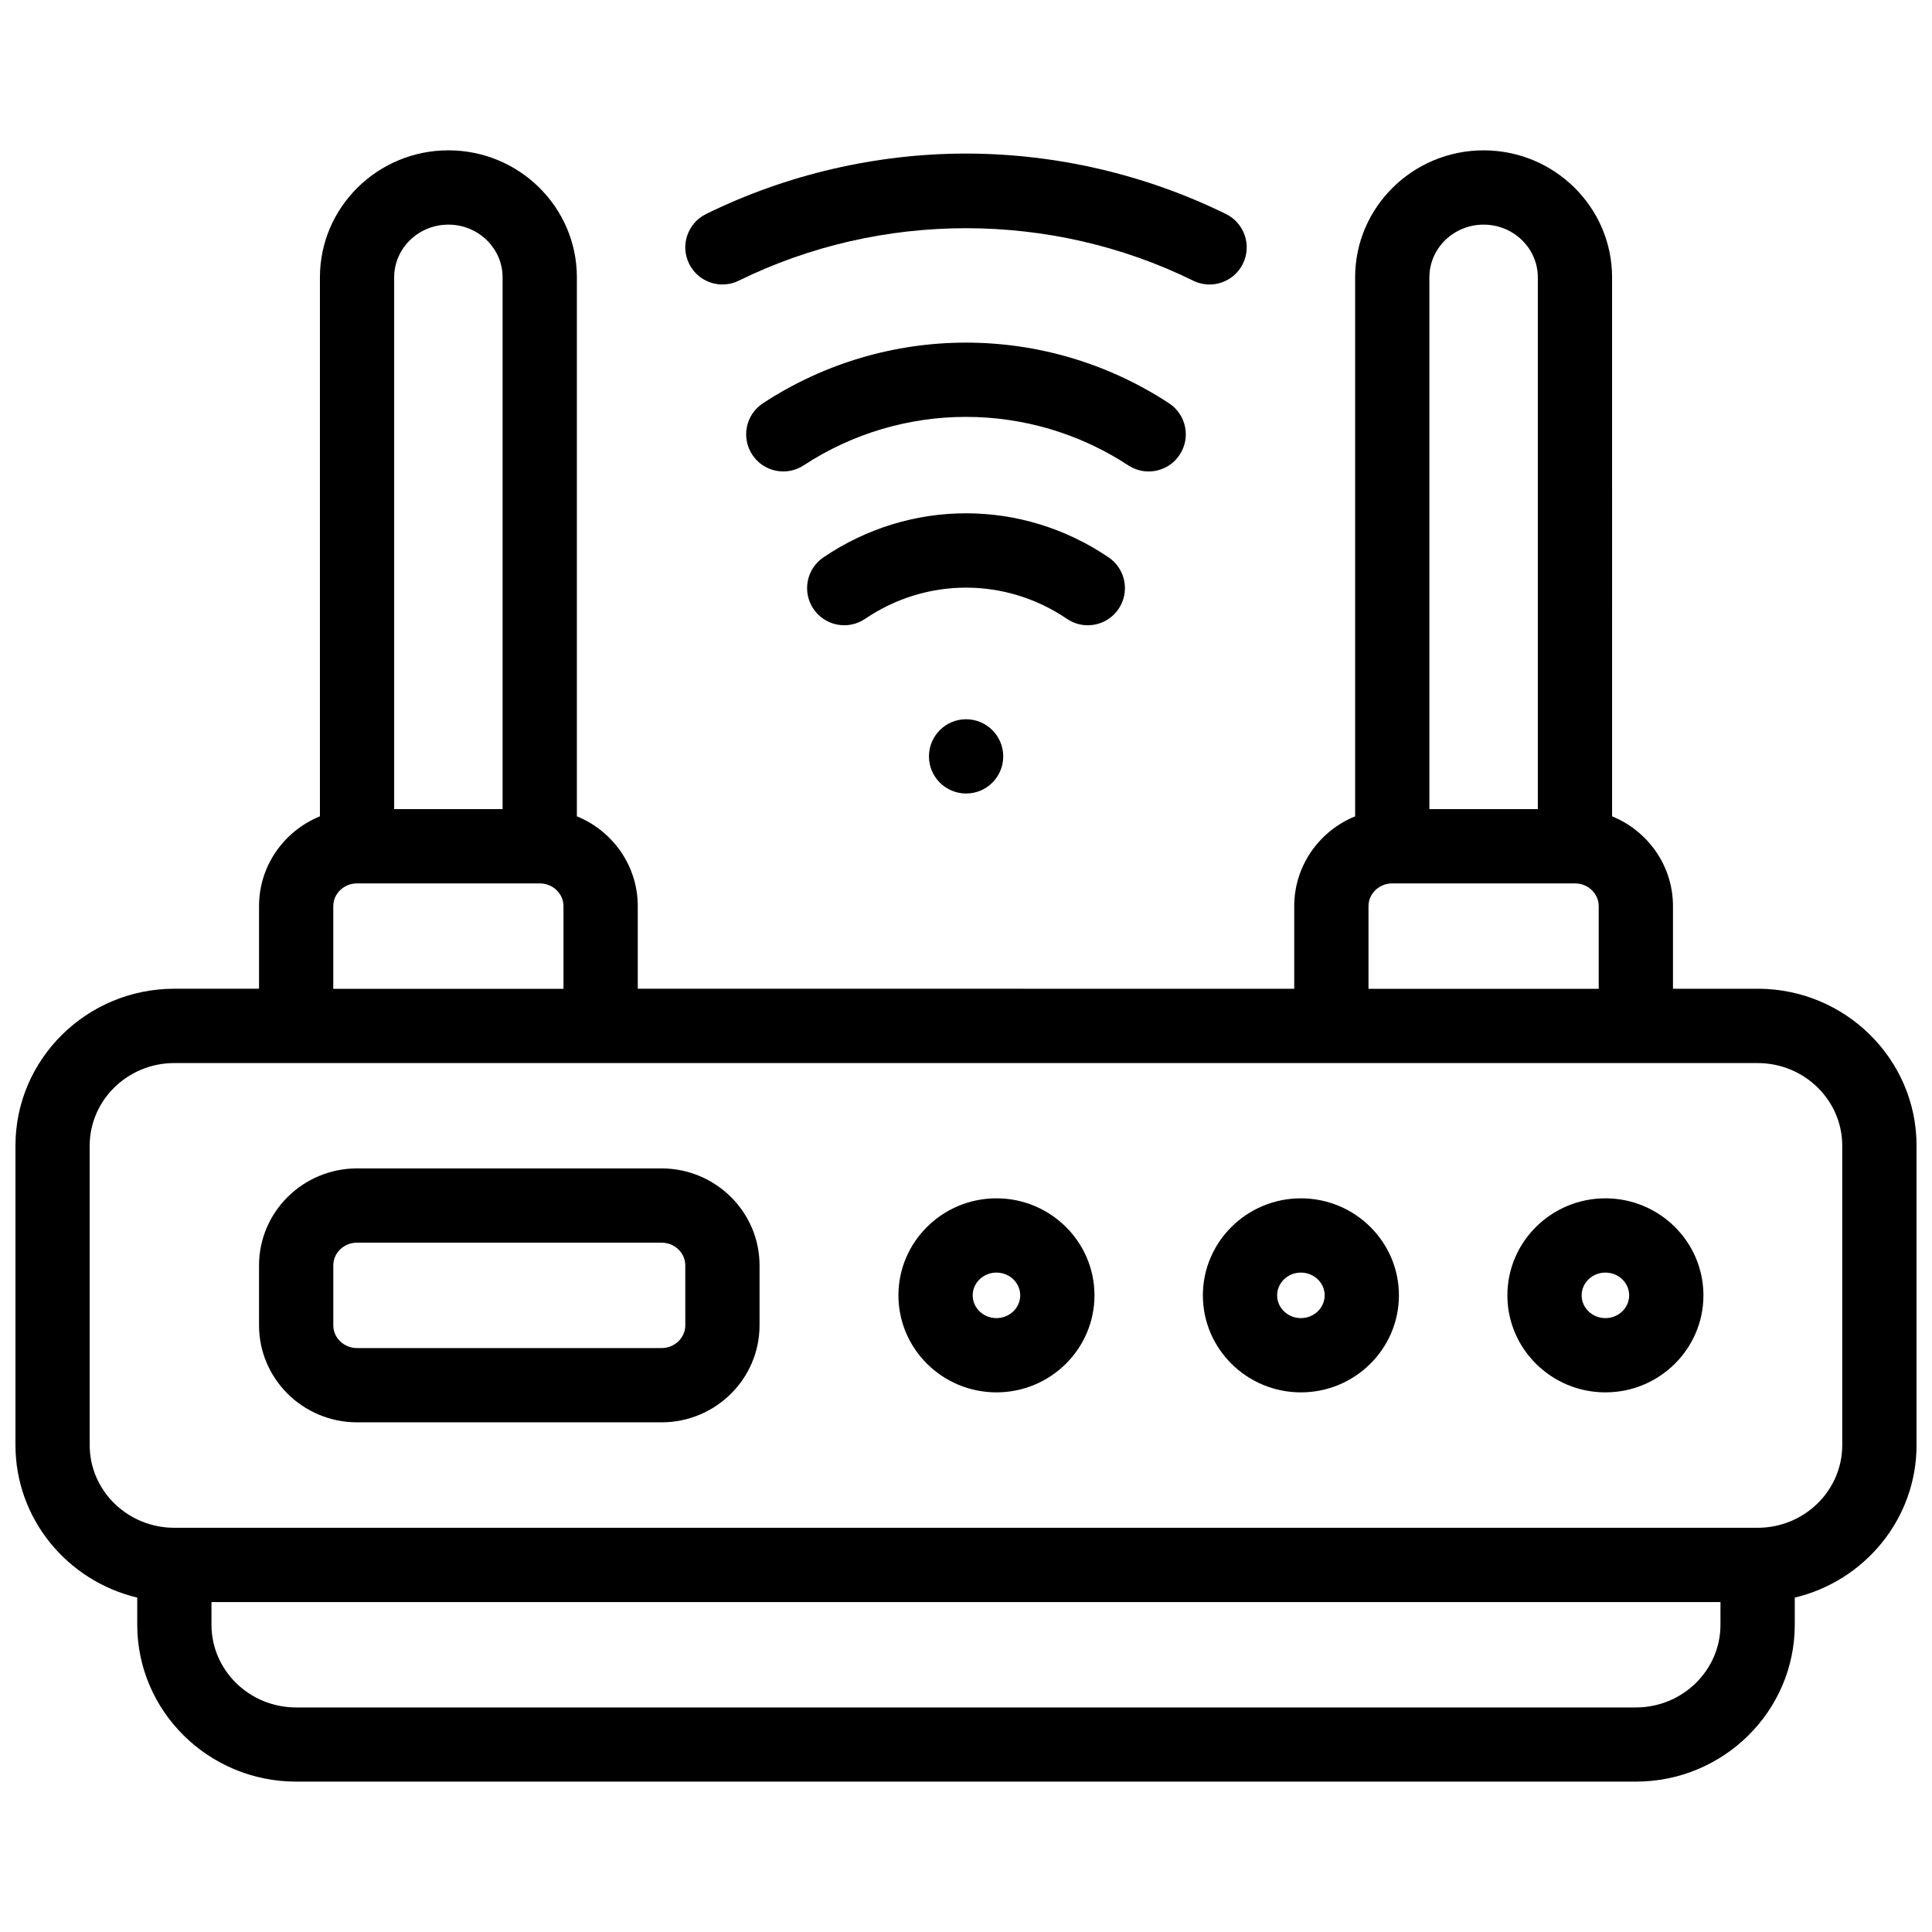 <?xml version="1.0" encoding="UTF-8"?>
<!-- Uploaded to: ICON Repo, www.svgrepo.com, Generator: ICON Repo Mixer Tools -->
<svg width="800px" height="800px" version="1.1" viewBox="144 144 512 512" xmlns="http://www.w3.org/2000/svg">
 <defs>
  <clipPath id="a">
   <path d="m148.09 183h503.81v434h-503.81z"/>
  </clipPath>
 </defs>
 <g clip-path="url(#a)">
  <path d="m609.79 406.03h-22.434v-21.902c0-10.73-6.68-19.941-16.137-23.789l-0.004-142.85c0-18.551-15.273-33.645-34.047-33.645-18.773 0-34.047 15.094-34.047 33.645v142.85c-9.457 3.848-16.137 13.059-16.137 23.789v21.902l-173.97-0.004v-21.902c0-10.73-6.68-19.941-16.137-23.789v-142.85c0-18.551-15.273-33.645-34.047-33.645-18.773-0.004-34.047 15.09-34.047 33.645v142.85c-9.457 3.848-16.137 13.059-16.137 23.789v21.902l-22.434-0.004c-23.223 0-42.117 18.652-42.117 41.582v79.352c0 19.582 13.785 36.035 32.273 40.422v7.188c0 22.93 18.895 41.582 42.117 41.582h355.03c23.223 0 42.117-18.652 42.117-41.582v-7.188c18.488-4.387 32.273-20.84 32.273-40.422v-79.352c0-22.93-18.891-41.582-42.113-41.582zm-72.621-202.5c7.922 0 14.367 6.266 14.367 13.965v140.93h-28.734v-140.93c0-7.703 6.445-13.965 14.367-13.965zm-30.504 180.61c0-3.324 2.824-6.031 6.297-6.031h48.414c3.473 0 6.297 2.703 6.297 6.031v21.902h-61.008zm-243.84-180.61c7.922 0 14.367 6.266 14.367 13.965v140.93h-28.734v-140.93c0-7.703 6.445-13.965 14.367-13.965zm-30.504 180.61c0-3.324 2.824-6.031 6.297-6.031h48.414c3.473 0 6.297 2.703 6.297 6.031v21.902h-61.008zm367.62 190.45c0 12.078-10.062 21.902-22.434 21.902h-355.03c-12.371 0-22.434-9.824-22.434-21.902v-6.031h399.9zm32.273-47.613c0 12.074-10.062 21.902-22.434 21.902h-419.58c-12.371 0-22.434-9.824-22.434-21.902v-79.352c0-12.074 10.062-21.902 22.434-21.902h419.58c12.371 0 22.434 9.824 22.434 21.902z"/>
 </g>
 <path d="m488.75 461.57c-14.324 0-25.977 11.535-25.977 25.711 0 14.176 11.652 25.711 25.977 25.711 14.324 0 25.977-11.535 25.977-25.711 0.004-14.176-11.652-25.711-25.977-25.711zm0 31.742c-3.473 0-6.297-2.703-6.297-6.031 0-3.324 2.824-6.031 6.297-6.031s6.297 2.703 6.297 6.031c0.004 3.324-2.824 6.031-6.297 6.031z"/>
 <path d="m408.07 461.57c-14.324 0-25.977 11.535-25.977 25.711 0 14.176 11.652 25.711 25.977 25.711 14.324 0 25.977-11.535 25.977-25.711 0.004-14.176-11.652-25.711-25.977-25.711zm0 31.742c-3.473 0-6.297-2.703-6.297-6.031 0-3.324 2.824-6.031 6.297-6.031s6.297 2.703 6.297 6.031c0 3.324-2.824 6.031-6.297 6.031z"/>
 <path d="m569.45 461.57c-14.324 0-25.977 11.535-25.977 25.711 0 14.176 11.652 25.711 25.977 25.711 14.324 0 25.977-11.535 25.977-25.711 0-14.176-11.652-25.711-25.977-25.711zm0 31.742c-3.473 0-6.297-2.703-6.297-6.031 0-3.324 2.824-6.031 6.297-6.031 3.473 0 6.297 2.703 6.297 6.031 0 3.324-2.824 6.031-6.297 6.031z"/>
 <path d="m400.02 334.61c-5.434 0-9.836 4.406-9.836 9.84s4.41 9.84 9.844 9.84 9.84-4.406 9.84-9.84-4.406-9.84-9.84-9.84z"/>
 <path d="m319.31 453.64h-80.688c-14.324 0-25.977 11.535-25.977 25.711v15.871c0 14.176 11.652 25.711 25.977 25.711h80.688c14.324 0 25.977-11.535 25.977-25.711v-15.871c0.004-14.176-11.652-25.711-25.977-25.711zm6.301 41.582c0 3.324-2.824 6.031-6.297 6.031l-80.691-0.004c-3.473 0-6.297-2.703-6.297-6.031v-15.871c0-3.324 2.824-6.031 6.297-6.031h80.688c3.473 0 6.297 2.703 6.297 6.031z"/>
 <path d="m432.27 309.7c3.152 0 6.25-1.512 8.152-4.316 3.051-4.496 1.879-10.617-2.617-13.668-22.965-15.582-52.637-15.582-75.602 0-4.496 3.051-5.668 9.172-2.617 13.668s9.168 5.668 13.668 2.617c16.25-11.027 37.25-11.027 53.5 0 1.691 1.152 3.613 1.699 5.516 1.699z"/>
 <path d="m339.79 218.38c37.699-18.539 82.719-18.539 120.42 0 1.395 0.688 2.875 1.012 4.336 1.012 3.633 0 7.125-2.019 8.836-5.5 2.398-4.875 0.391-10.773-4.488-13.172-21.316-10.48-45.137-16.023-68.891-16.023s-47.578 5.539-68.895 16.023c-4.875 2.398-6.887 8.297-4.488 13.172 2.398 4.879 8.297 6.887 13.172 4.488z"/>
 <path d="m448.4 268.94c-1.852 0-3.723-0.523-5.387-1.613-26.133-17.133-59.902-17.133-86.035 0-4.547 2.981-10.645 1.711-13.625-2.832-2.981-4.547-1.711-10.645 2.832-13.625 32.688-21.43 74.93-21.43 107.62 0 4.547 2.981 5.812 9.078 2.832 13.625-1.883 2.883-5.027 4.445-8.234 4.445z"/>
</svg>